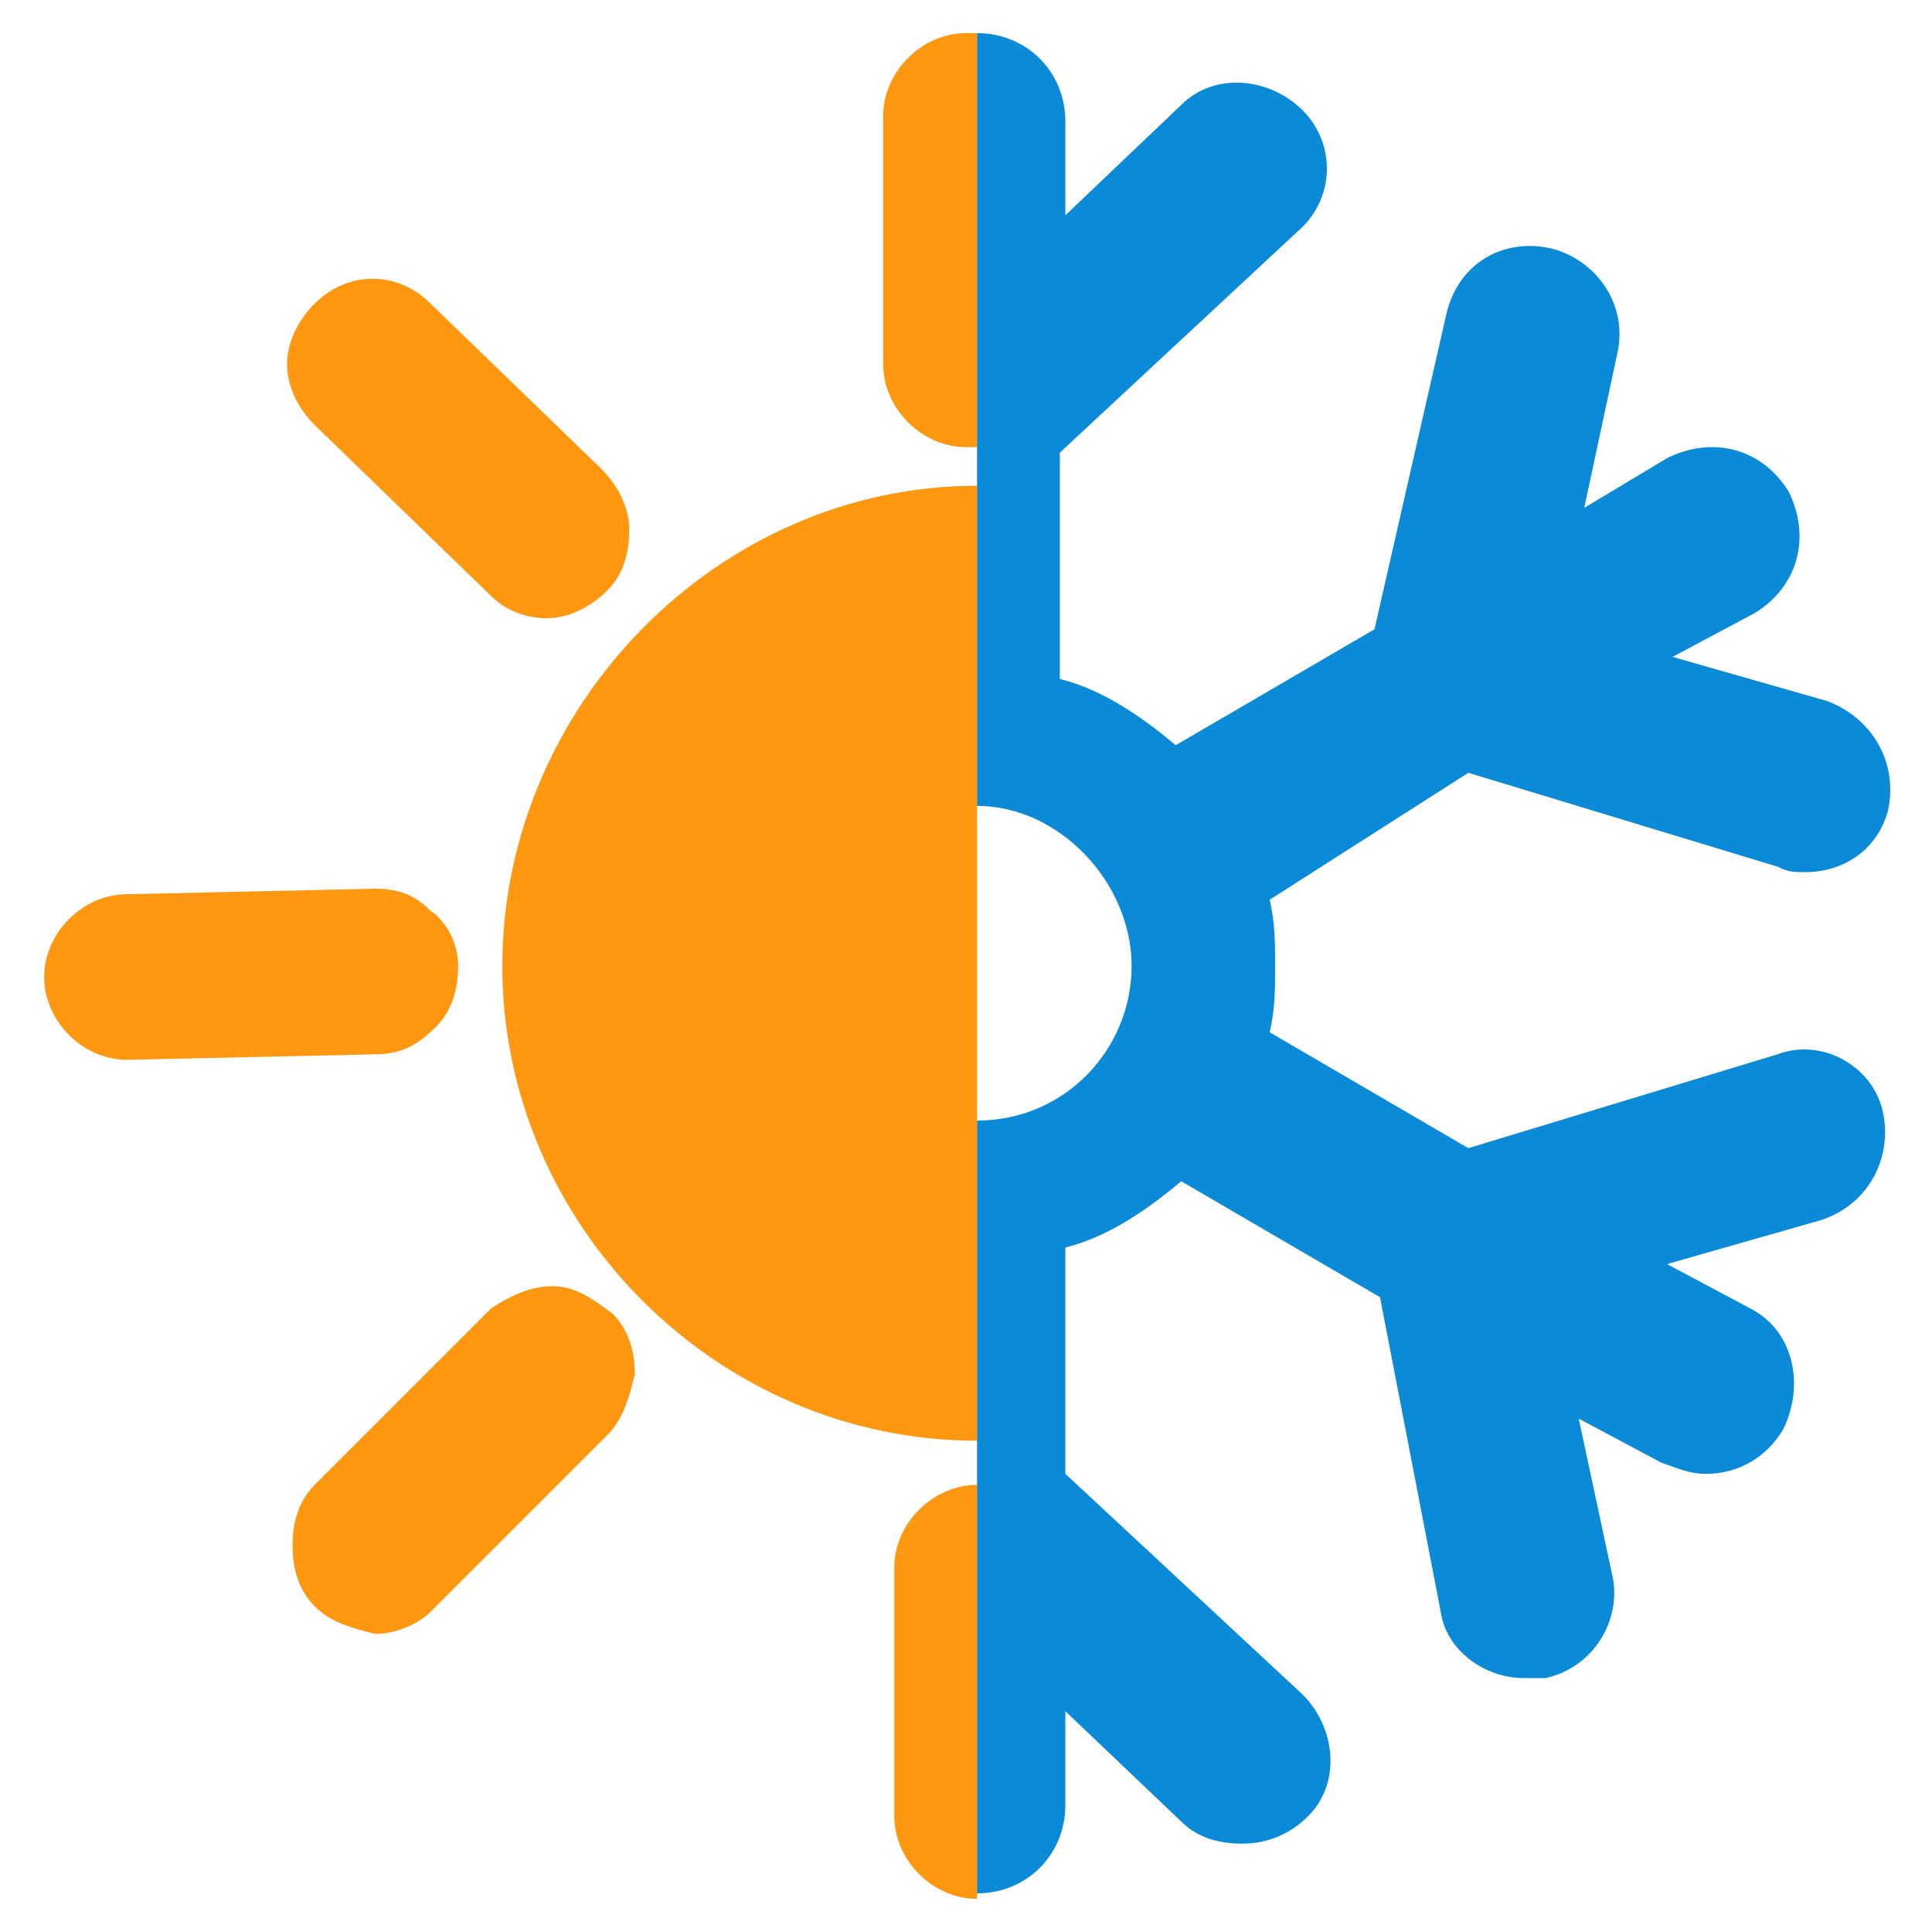 <?xml version="1.0" encoding="utf-8"?>
<!-- Generator: Adobe Illustrator 27.1.1, SVG Export Plug-In . SVG Version: 6.00 Build 0)  -->
<svg version="1.1" id="Vrstva_1" xmlns="http://www.w3.org/2000/svg" xmlns:xlink="http://www.w3.org/1999/xlink" x="0px" y="0px"
	 viewBox="0 0 35 35" style="enable-background:new 0 0 35 35;" xml:space="preserve">
<style type="text/css">
	.st0{fill:#FF9810;}
	.st1{fill:#0B8AD8;}
</style>
<g>
	<g>
		<path class="st0" d="M17.7,8.8v17.3c-4.7,0-8.6-3.9-8.6-8.6S13,8.8,17.7,8.8z"/>
		<path class="st0" d="M17.7,0.6v7.5c-0.1,0-0.1,0-0.2,0c-0.8,0-1.5-0.7-1.5-1.5V2.1c0-0.8,0.7-1.5,1.5-1.5
			C17.6,0.6,17.6,0.6,17.7,0.6z"/>
		<path class="st0" d="M17.7,26.9v7.5c-0.8,0-1.5-0.7-1.5-1.5v-4.5C16.2,27.6,16.9,26.9,17.7,26.9z"/>
		<path class="st0" d="M10,23.3C10,23.3,10,23.3,10,23.3c-0.4,0-0.8,0.2-1.1,0.4l-3.2,3.2c-0.3,0.3-0.4,0.7-0.4,1.1
			c0,0.4,0.1,0.8,0.4,1.1c0.3,0.3,0.7,0.4,1.1,0.5c0,0,0,0,0,0c0.4,0,0.8-0.2,1-0.4l3.2-3.2c0.3-0.3,0.4-0.7,0.5-1.1
			c0-0.4-0.1-0.8-0.4-1.1C10.7,23.5,10.4,23.3,10,23.3z"/>
		<path class="st0" d="M8.9,10.8c0.3,0.3,0.7,0.4,1,0.4c0,0,0,0,0,0c0.4,0,0.8-0.2,1.1-0.5c0.3-0.3,0.4-0.7,0.4-1.1
			c0-0.4-0.2-0.8-0.5-1.1L7.8,5.5c-0.6-0.6-1.5-0.6-2.1,0C5.4,5.8,5.2,6.2,5.2,6.6c0,0.4,0.2,0.8,0.5,1.1L8.9,10.8z"/>
		<path class="st0" d="M7.9,18.6c0.3-0.3,0.4-0.7,0.4-1.1c0-0.4-0.2-0.8-0.5-1c-0.3-0.3-0.6-0.4-1-0.4c0,0,0,0,0,0l-4.5,0.1
			c-0.8,0-1.5,0.7-1.5,1.5c0,0.8,0.7,1.5,1.5,1.5c0,0,0,0,0,0l4.5-0.1C7.3,19.1,7.6,18.9,7.9,18.6z"/>
	</g>
	<path class="st1" d="M34.1,20.1c0.2,0.8-0.2,1.7-1.1,2l-2.8,0.8l1.5,0.8c0.8,0.4,1,1.4,0.6,2.2c-0.3,0.5-0.8,0.8-1.4,0.8
		c-0.3,0-0.5-0.1-0.8-0.2l-1.5-0.8l0.6,2.8c0.2,0.8-0.3,1.7-1.2,1.9c-0.1,0-0.2,0-0.4,0c-0.7,0-1.4-0.5-1.5-1.2L25,23.5l-3.6-2.1
		c-0.6,0.5-1.3,1-2.1,1.2v4.1l4.3,4c0.6,0.6,0.7,1.6,0.1,2.2c-0.3,0.3-0.7,0.5-1.2,0.5c-0.4,0-0.8-0.1-1.1-0.4l-2.1-2v1.7
		c0,0.9-0.7,1.6-1.6,1.6c0,0,0,0,0,0v-14c0,0,0,0,0,0c1.6,0,2.8-1.3,2.8-2.8s-1.3-2.9-2.8-2.9c0,0,0,0,0,0v-14c0,0,0,0,0,0
		c0.9,0,1.6,0.7,1.6,1.6v1.7l2.1-2C22,1.3,23,1.4,23.6,2c0.6,0.6,0.6,1.6-0.1,2.2l-4.3,4v4.1c0.8,0.2,1.5,0.7,2.1,1.2l3.6-2.1
		l1.3-5.7c0.2-0.9,1-1.4,1.9-1.2c0.8,0.2,1.4,1,1.2,1.9l-0.6,2.8l1.5-0.9c0.8-0.4,1.7-0.2,2.2,0.6c0.4,0.8,0.2,1.7-0.6,2.2l-1.5,0.8
		l2.8,0.8c0.8,0.3,1.3,1.1,1.1,2c-0.2,0.7-0.8,1.1-1.5,1.1c-0.2,0-0.3,0-0.5-0.1l-5.6-1.7L23,16.3c0.1,0.4,0.1,0.8,0.1,1.2
		c0,0.4,0,0.8-0.1,1.2l3.6,2.1l5.6-1.7C33,18.8,33.9,19.3,34.1,20.1z"/>
</g>
</svg>
